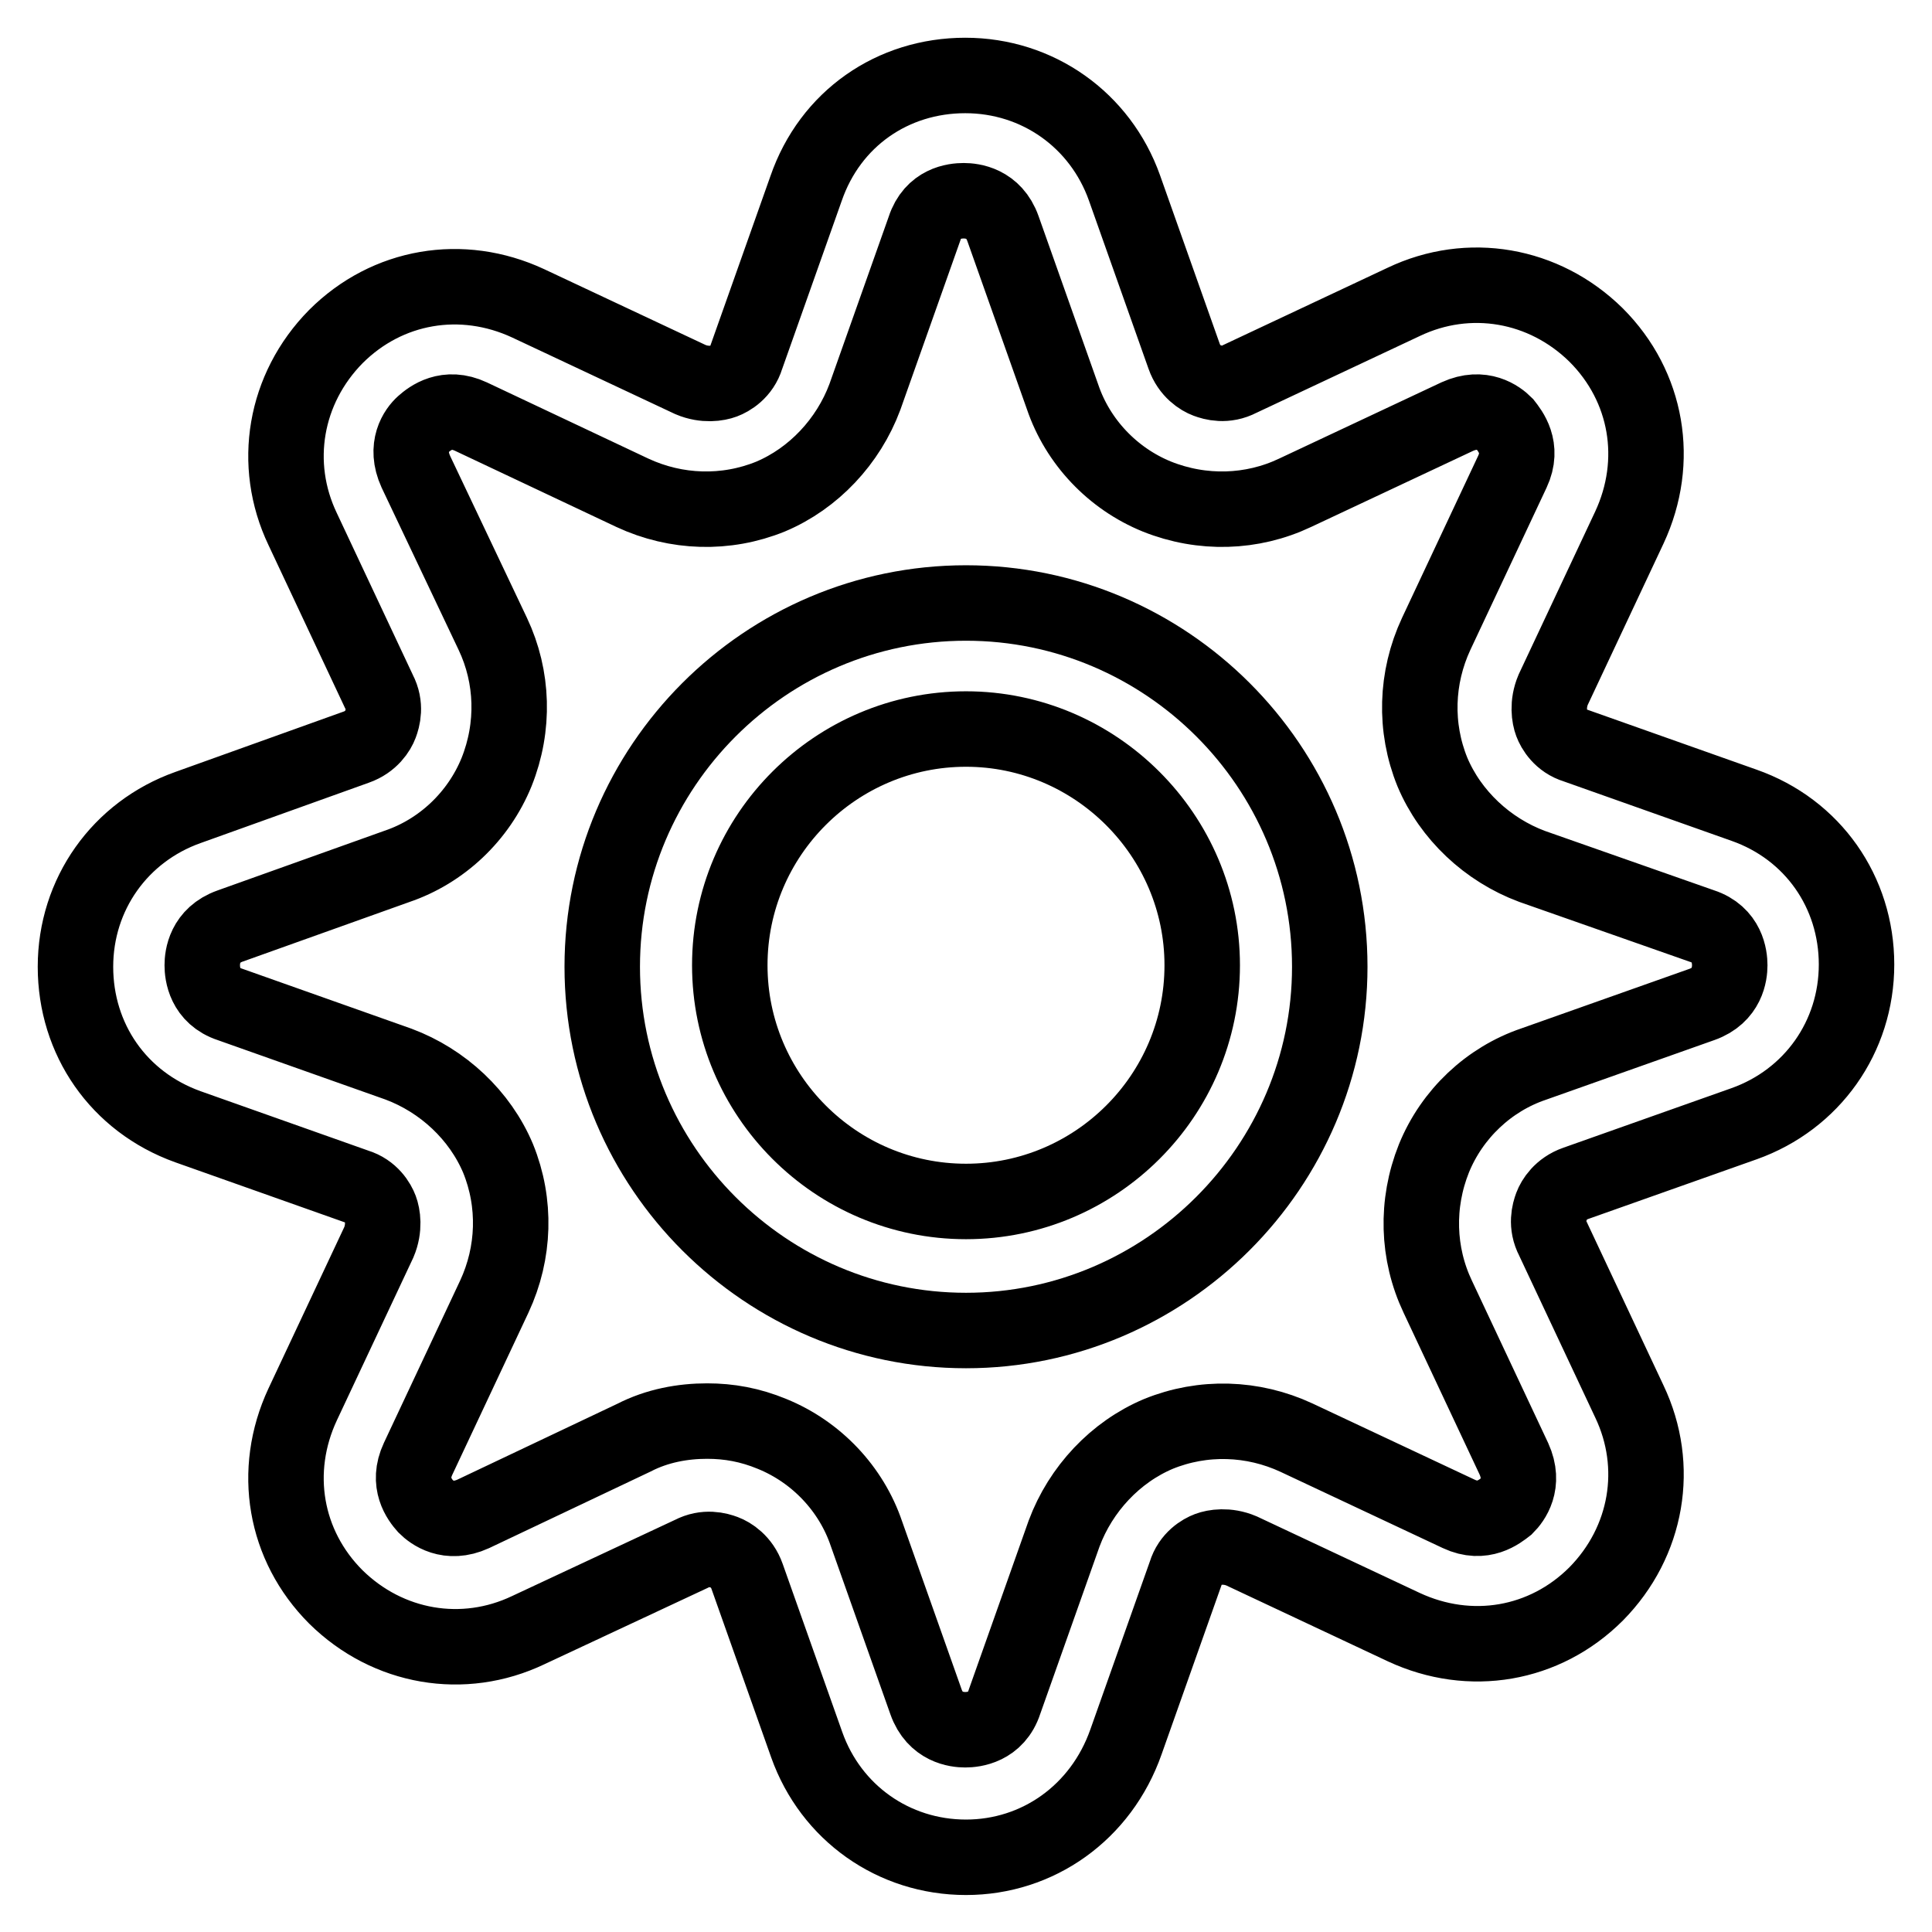 <?xml version="1.0" encoding="utf-8"?>
<!-- Svg Vector Icons : http://www.onlinewebfonts.com/icon -->
<!DOCTYPE svg PUBLIC "-//W3C//DTD SVG 1.1//EN" "http://www.w3.org/Graphics/SVG/1.1/DTD/svg11.dtd">
<svg version="1.1" xmlns="http://www.w3.org/2000/svg" xmlns:xlink="http://www.w3.org/1999/xlink" x="0px" y="0px" viewBox="0 0 256 256" enable-background="new 0 0 256 256" xml:space="preserve">
<g> <path stroke-width="10" fill-opacity="0" stroke="#000000"  d="M128,246.1c-9.6,0-17.9-5.9-21.1-14.9l-7.9-22.3c-0.7-2-2.2-2.9-3-3.2c-0.8-0.3-2.5-0.8-4.4,0.2L70,216 c-8.6,4.1-18.6,2.4-25.5-4.4c-6.8-6.8-8.5-16.7-4.4-25.5l10.1-21.5c0.8-1.9,0.5-3.6,0.2-4.4s-1.2-2.4-3.2-3l-22.3-7.9 C15.7,146,10,137.7,10,128.1c0-9.6,5.9-17.9,14.9-21.1L47.2,99c2-0.7,2.9-2.2,3.2-3c0.3-0.8,0.8-2.5-0.2-4.4L40.1,70.1 c-4.1-8.6-2.4-18.6,4.4-25.5c6.8-6.8,16.7-8.5,25.5-4.4l21.5,10.1c1.9,0.8,3.6,0.5,4.4,0.2c0.8-0.3,2.4-1.2,3-3.2l7.9-22.3 c3.2-9.3,11.5-15,21.1-15c9.6,0,17.9,5.9,21.1,14.9l7.9,22.3c0.7,2,2.2,2.9,3,3.2c0.8,0.3,2.5,0.8,4.4-0.2L186,40 c8.6-4.1,18.6-2.4,25.5,4.4c6.8,6.8,8.5,16.7,4.4,25.5l-10.1,21.5c-0.8,1.9-0.5,3.6-0.2,4.4c0.3,0.8,1.2,2.4,3.2,3l22.3,7.9 c9.1,3.2,14.9,11.5,14.9,21.1c0,9.6-5.9,17.9-14.9,21.1l-22.3,7.9c-2,0.7-2.9,2.2-3.2,3c-0.3,0.8-0.8,2.5,0.2,4.4l10.1,21.5 c4.1,8.6,2.4,18.6-4.4,25.5c-6.8,6.8-16.7,8.5-25.5,4.4l-21.5-10.1c-1.9-0.8-3.6-0.5-4.4-0.2c-0.8,0.3-2.4,1.2-3,3.2l-7.9,22.3 C145.9,240.2,137.5,246.1,128,246.1z M93.7,188.3c2.9,0,5.7,0.5,8.6,1.7c5.9,2.4,10.5,7.3,12.5,13.2l7.9,22.3 c1.2,3.4,4.1,3.7,5.2,3.7s4.1-0.3,5.2-3.7l7.9-22.3c2.2-5.9,6.8-10.8,12.5-13.2c5.9-2.4,12.5-2.2,18.3,0.5l21.5,10.1 c3.2,1.5,5.4-0.3,6.3-1c0.8-0.8,2.5-3,1-6.3l-10.1-21.5c-2.7-5.7-2.9-12.3-0.5-18.3c2.4-5.9,7.3-10.5,13.2-12.5l22.3-7.9 c3.4-1.2,3.7-4.1,3.7-5.2s-0.3-4.1-3.7-5.2l-22.5-7.9c-5.9-2.2-10.8-6.8-13.2-12.5c-2.4-5.9-2.2-12.5,0.5-18.3l10.1-21.5 c1.5-3.2-0.3-5.4-1-6.3c-0.8-0.8-3-2.5-6.3-1l-21.5,10.1c-5.7,2.7-12.3,2.9-18.3,0.5c-5.9-2.4-10.5-7.3-12.5-13.2l-7.9-22.3 c-1.2-3.4-4.1-3.7-5.2-3.7c-1.2,0-4.1,0.3-5.2,3.7l-7.9,22.3c-2.2,5.9-6.8,10.8-12.5,13.2c-5.9,2.4-12.5,2.2-18.3-0.5L62.4,55.2 c-3.2-1.5-5.4,0.2-6.3,1s-2.5,3-1,6.3L65.3,84c2.7,5.7,2.9,12.3,0.5,18.3c-2.4,5.9-7.3,10.5-13.2,12.5l-22.1,7.9 c-3.4,1.2-3.7,4.1-3.7,5.2s0.3,4.1,3.7,5.2l22.3,7.9c5.9,2.2,10.8,6.8,13.2,12.5c2.4,5.9,2.2,12.5-0.5,18.3l-10.1,21.5 c-1.5,3.2,0.2,5.4,1,6.3c0.8,0.8,3,2.5,6.3,1L84,190.5C87.1,188.9,90.5,188.3,93.7,188.3z"/> <path stroke-width="10" fill-opacity="0" stroke="#000000"  d="M128,176.3c-26.5,0-48.2-21.6-48.2-48.2c0-26.5,21.6-48.2,48.2-48.2c26.5,0,48.2,21.6,48.2,48.2 C176.2,154.6,154.5,176.3,128,176.3z M128,96.6c-17.2,0-31.3,14-31.3,31.3c0,17.2,14,31.3,31.3,31.3c17.2,0,31.3-14,31.3-31.3 C159.3,110.7,145.2,96.6,128,96.6z"/></g>
</svg>